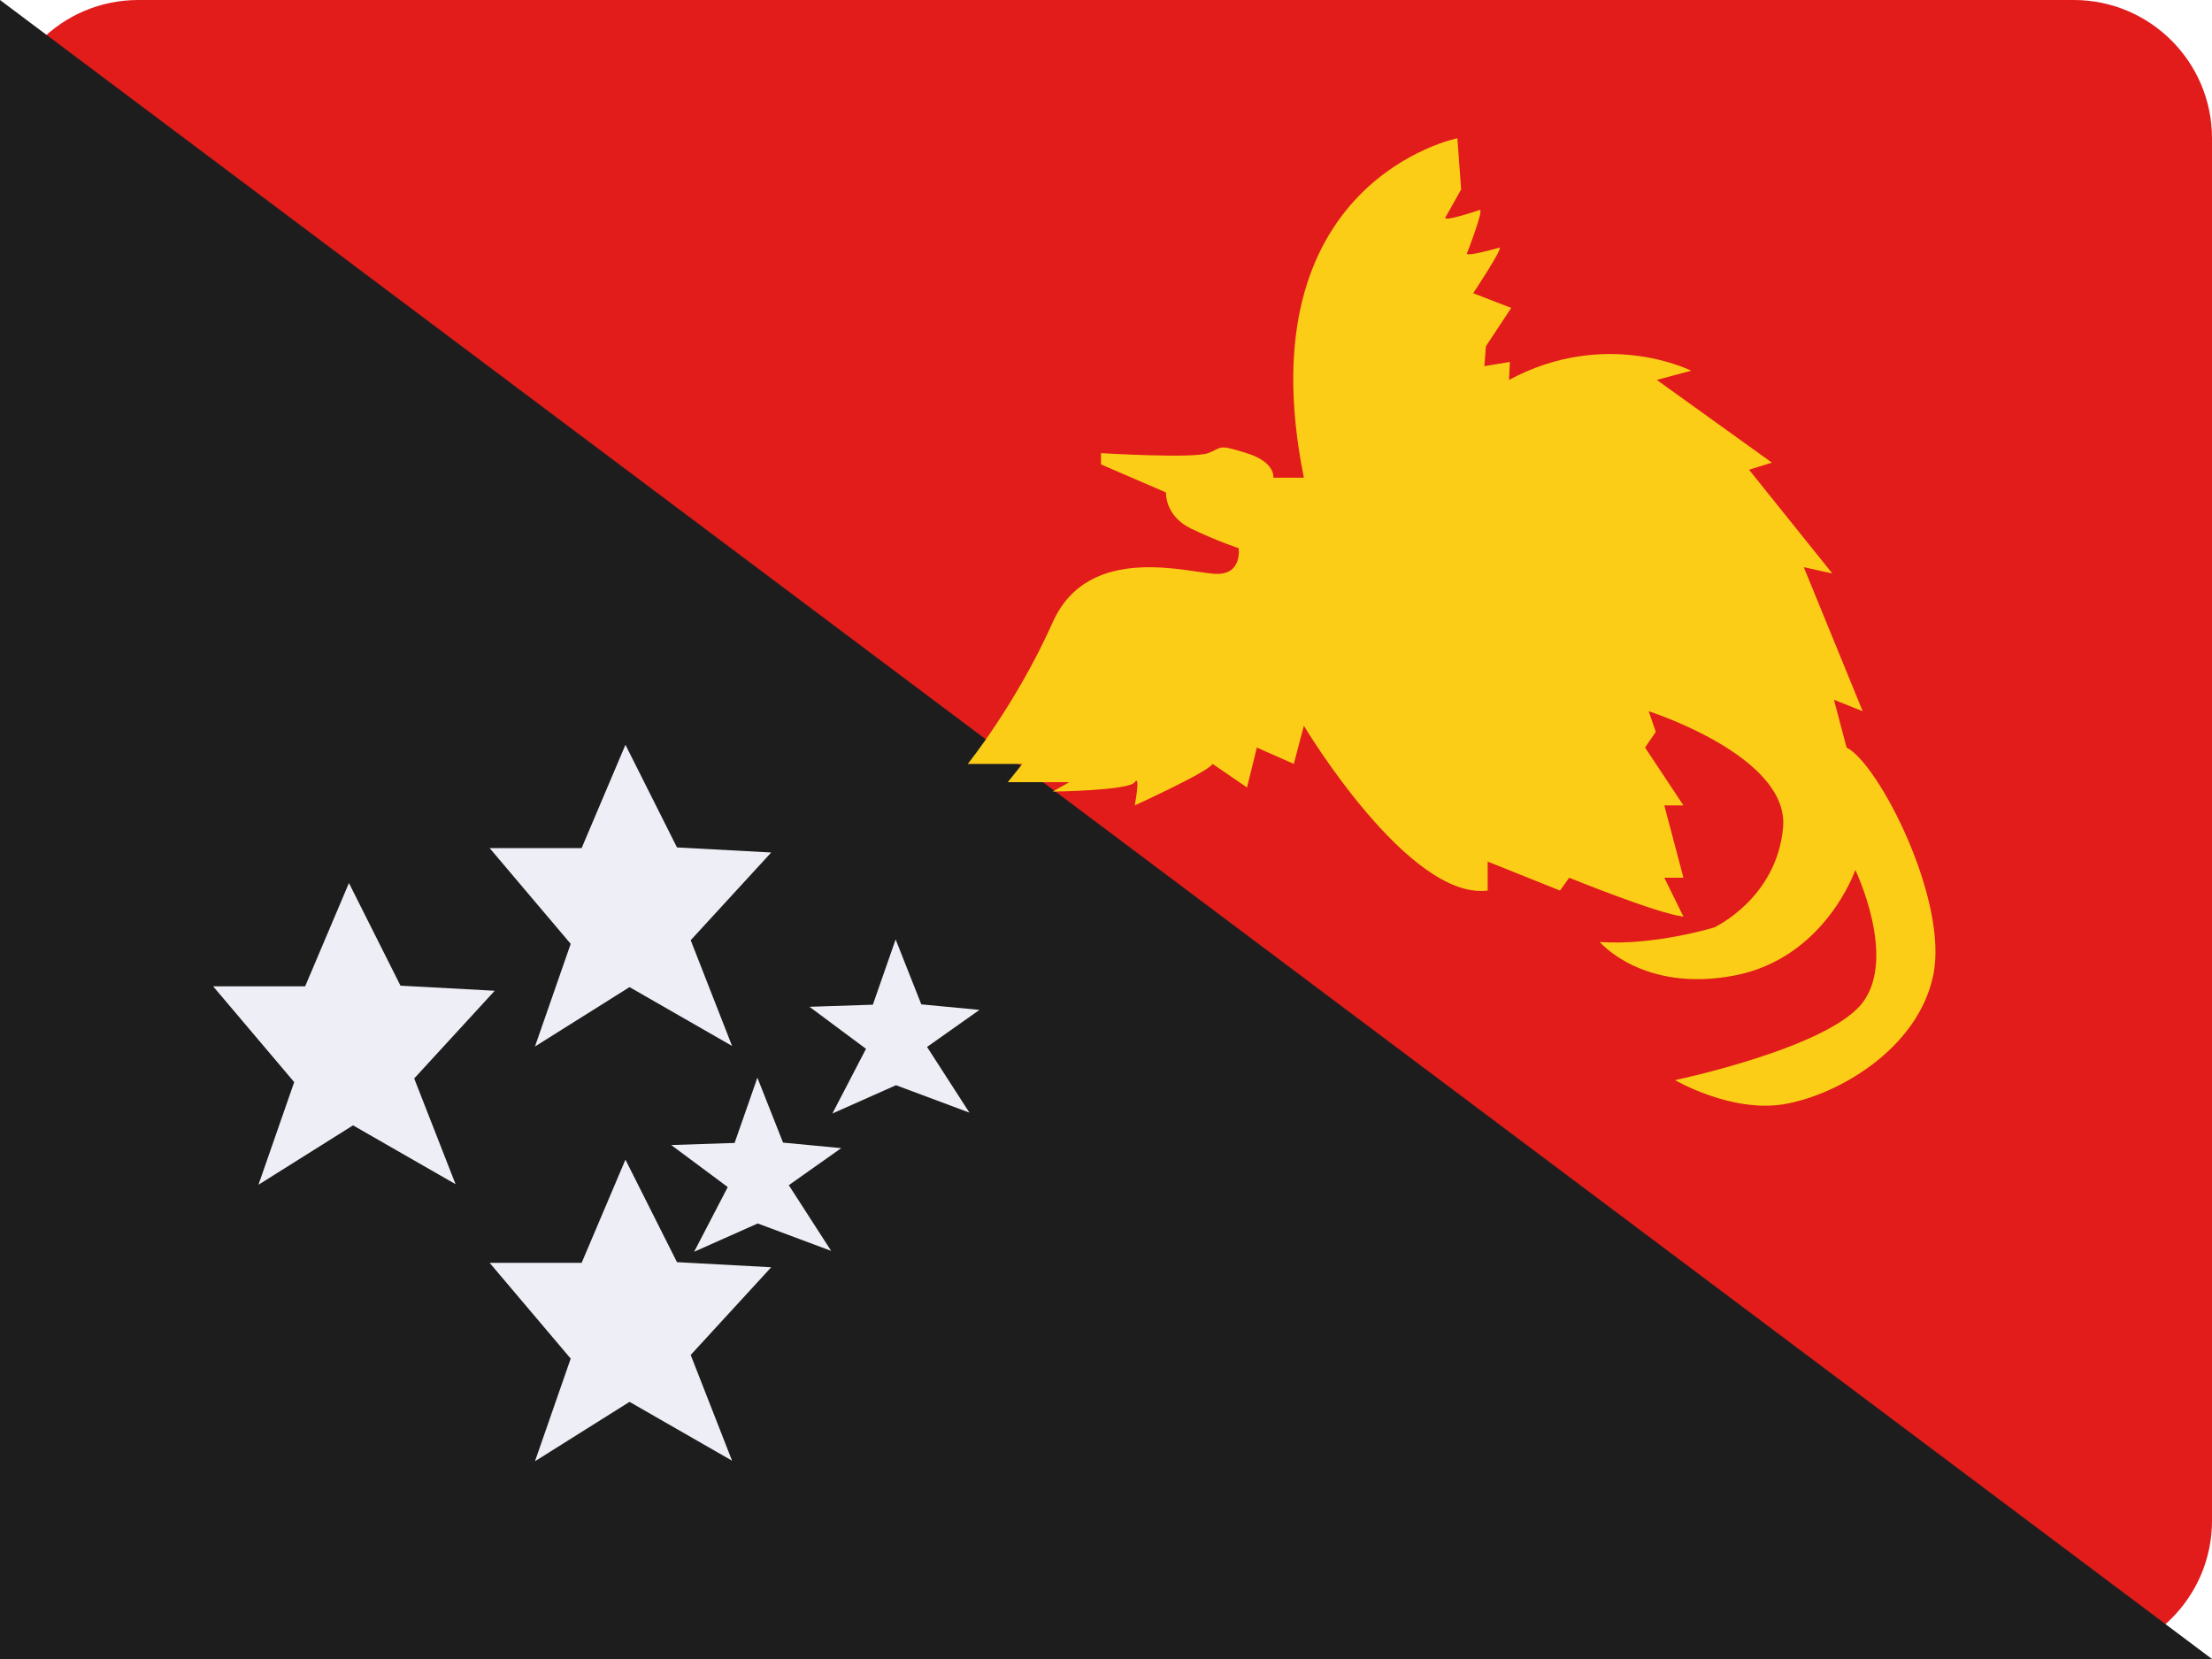 <svg width="20" height="15" viewBox="0 0 20 15" fill="none" xmlns="http://www.w3.org/2000/svg">
<rect x="0" y="0" width="20" height="15" fill="#333333" stroke="none"/>
<g clip-path="url(#clip0_71_45385)">
<rect width="20" height="15" fill="white"/>
<path d="M0 1.25C0 0.56 0.56 0 1.25 0H18.75C19.44 0 20 0.56 20 1.25V13.75C20 14.44 19.44 15 18.75 15H1.25C0.56 15 0 14.44 0 13.75V1.25Z" fill="#E11C1B"/>
<path fill-rule="evenodd" clip-rule="evenodd" d="M0 0L20 15H0V0Z" fill="#1D1D1D"/>
<path fill-rule="evenodd" clip-rule="evenodd" d="M4.427 11.418H5.259L5.655 10.485L6.121 11.412L6.973 11.458L6.245 12.251L6.619 13.207L5.692 12.675L4.837 13.212L5.16 12.284L4.427 11.418Z" fill="#EEEEF6"/>
<path fill-rule="evenodd" clip-rule="evenodd" d="M1.927 8.918H2.759L3.155 7.984L3.621 8.912L4.473 8.958L3.745 9.751L4.119 10.707L3.192 10.175L2.337 10.712L2.66 9.784L1.927 8.918Z" fill="#EEEEF6"/>
<path fill-rule="evenodd" clip-rule="evenodd" d="M4.427 7.668H5.259L5.655 6.734L6.121 7.662L6.973 7.708L6.245 8.501L6.619 9.457L5.692 8.925L4.837 9.462L5.16 8.534L4.427 7.668Z" fill="#EEEEF6"/>
<path fill-rule="evenodd" clip-rule="evenodd" d="M6.069 10.353L6.642 10.334L6.848 9.744L7.08 10.331L7.606 10.381L7.132 10.716L7.515 11.31L6.851 11.062L6.276 11.318L6.58 10.733L6.069 10.353Z" fill="#EEEEF6"/>
<path fill-rule="evenodd" clip-rule="evenodd" d="M7.319 9.103L7.892 9.084L8.098 8.494L8.33 9.081L8.856 9.131L8.382 9.466L8.765 10.06L8.101 9.812L7.526 10.068L7.83 9.483L7.319 9.103Z" fill="#EEEEF6"/>
<path fill-rule="evenodd" clip-rule="evenodd" d="M13.177 1.25C13.177 1.25 11.247 1.635 11.789 4.319H11.513C11.513 4.319 11.536 4.179 11.271 4.097C11.006 4.014 11.059 4.045 10.923 4.097C10.786 4.148 9.955 4.097 9.955 4.097V4.199L10.543 4.453C10.543 4.453 10.528 4.665 10.774 4.782C11.02 4.899 11.199 4.956 11.199 4.956C11.199 4.956 11.235 5.189 11.005 5.189C10.774 5.189 9.847 4.889 9.518 5.627C9.188 6.365 8.75 6.907 8.75 6.907H9.244L9.112 7.072H9.668L9.518 7.157C9.518 7.157 10.206 7.149 10.26 7.072C10.314 6.994 10.26 7.282 10.26 7.282C10.26 7.282 10.927 6.978 10.964 6.907L11.275 7.12L11.364 6.759L11.698 6.907L11.789 6.562C11.789 6.562 12.734 8.143 13.451 8.052V7.79L14.105 8.052L14.188 7.936C14.188 7.936 14.978 8.258 15.221 8.288L15.048 7.936H15.221L15.048 7.282H15.221L14.874 6.759L14.971 6.617L14.907 6.431C14.907 6.431 16.179 6.836 16.122 7.481C16.064 8.126 15.498 8.386 15.498 8.386C15.498 8.386 14.954 8.552 14.464 8.517C14.464 8.517 14.853 8.977 15.678 8.821C16.502 8.665 16.775 7.866 16.775 7.866C16.775 7.866 17.153 8.651 16.842 9.064C16.531 9.476 15.145 9.766 15.145 9.766C15.145 9.766 15.647 10.06 16.122 9.985C16.597 9.909 17.336 9.496 17.479 8.821C17.623 8.146 16.985 6.901 16.696 6.759L16.582 6.327L16.842 6.431L16.309 5.128L16.567 5.185L15.814 4.247L16.021 4.183L14.98 3.435L15.291 3.352C15.291 3.352 14.522 2.962 13.644 3.435L13.652 3.272L13.421 3.311L13.435 3.131L13.664 2.784L13.32 2.651C13.32 2.651 13.598 2.233 13.557 2.239C13.557 2.239 13.246 2.328 13.264 2.29C13.264 2.29 13.421 1.887 13.379 1.898C13.379 1.898 13.02 2.021 13.073 1.959L13.211 1.713L13.177 1.25Z" fill="#FBCD17"/>
</g>
<defs>
<clipPath id="clip0_71_45385">
<rect width="20" height="15" fill="white"/>
</clipPath>
</defs>
</svg>
